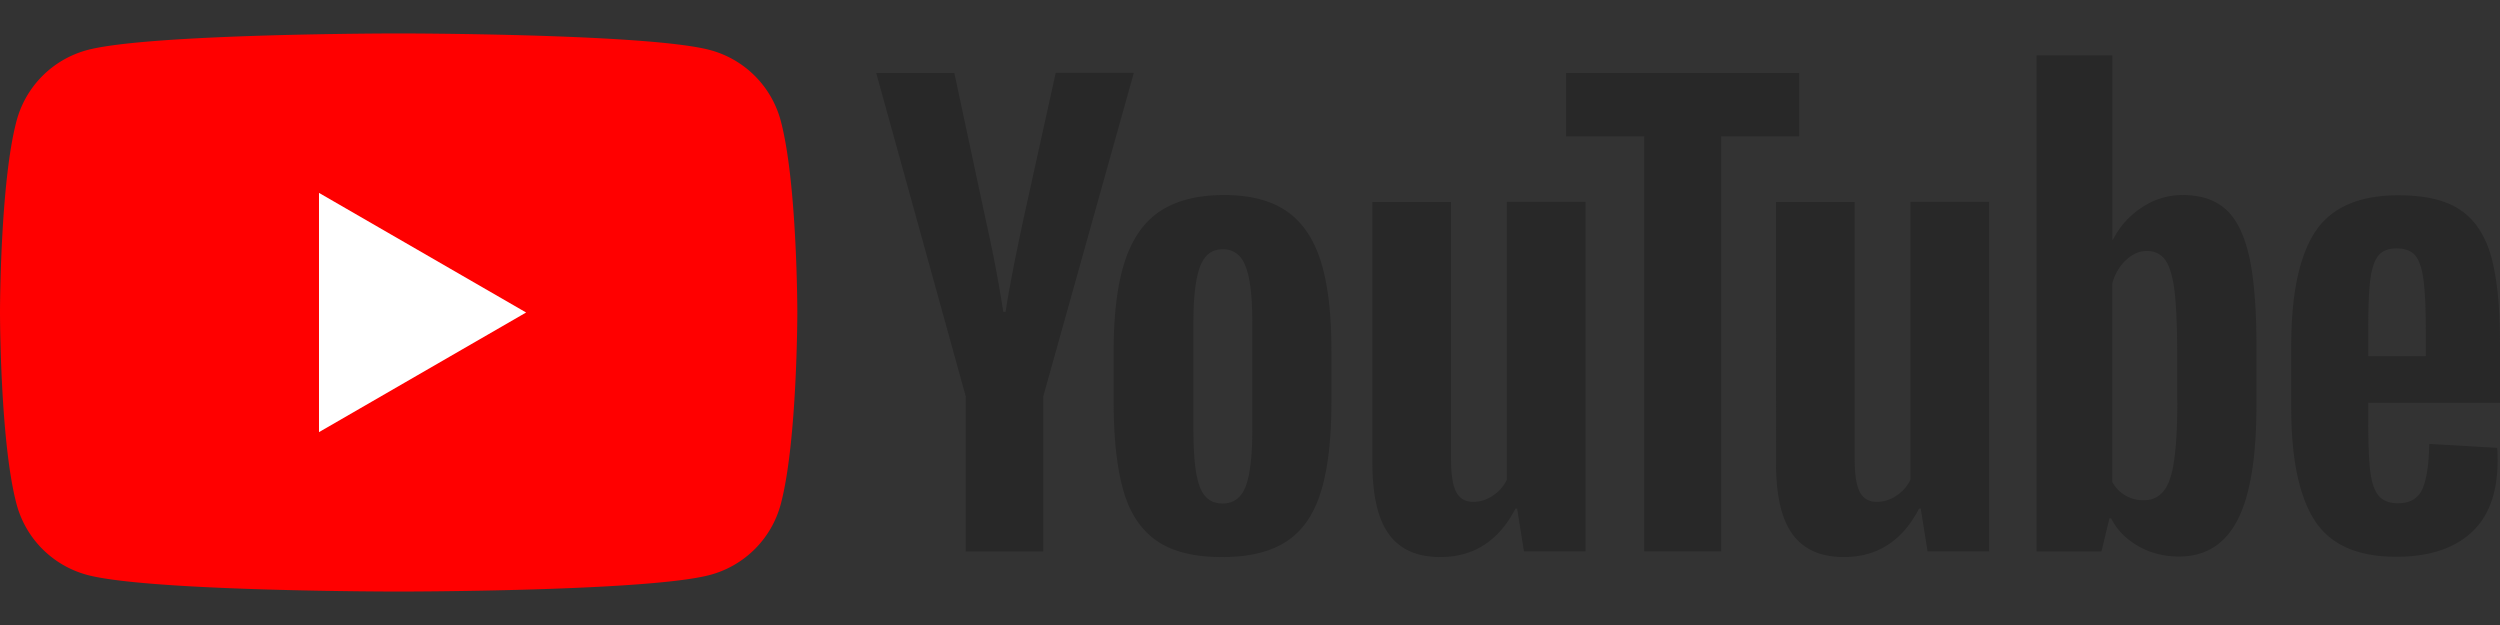 <svg width="72" height="18" viewBox="0 0 72 18" fill="none" xmlns="http://www.w3.org/2000/svg"><rect x="0" y="0" width="72" height="18" fill="#333333" stroke="none"/><g clip-path="url(#clip0_5124_14790)" fill-rule="evenodd" clip-rule="evenodd"><path d="M22.484 3.473a2.88 2.88 0 00-2.031-2.031c-1.79-.479-8.972-.479-8.972-.479s-7.178 0-8.971.479A2.88 2.88 0 00.479 3.473C0 5.263 0 9 0 9s0 3.737.479 5.527a2.88 2.88 0 002.03 2.03c1.794.48 8.972.48 8.972.48s7.182 0 8.972-.48a2.88 2.88 0 002.031-2.03c.479-1.79.479-5.527.479-5.527s0-3.737-.479-5.527z" fill="red"/><path d="M9.188 12.445L15.152 9 9.187 5.555v6.89z" fill="#fff"/><path d="M33.33 15.586c-.453-.307-.778-.781-.968-1.428-.19-.647-.289-1.505-.289-2.58v-1.46c0-1.085.11-1.955.329-2.612.22-.658.563-1.136 1.026-1.436.464-.3 1.074-.453 1.83-.453.746 0 1.341.154 1.79.46.45.307.779.786.987 1.436.208.65.31 1.52.31 2.601v1.461c0 1.074-.102 1.936-.303 2.587-.2.65-.53 1.128-.986 1.428-.453.3-1.07.453-1.849.453-.796.004-1.424-.15-1.877-.457zm2.546-1.578c.124-.329.19-.866.19-1.607V9.263c0-.723-.062-1.25-.19-1.585-.124-.333-.347-.5-.665-.5-.307 0-.522.167-.65.5-.124.332-.19.862-.19 1.585v3.138c0 .745.058 1.282.179 1.607.12.329.34.493.657.493.322 0 .541-.164.669-.493zm32.329-2.403v.507c0 .647.018 1.129.058 1.454.037.322.117.56.237.705.121.146.307.223.56.223.34 0 .573-.131.697-.394.124-.264.194-.702.205-1.316l1.954.114c.011.087.015.208.015.361 0 .932-.256 1.626-.764 2.086-.508.46-1.227.69-2.159.69-1.118 0-1.9-.35-2.349-1.052-.449-.7-.672-1.782-.672-3.25V9.974c0-1.512.234-2.612.698-3.31.464-.693 1.26-1.04 2.39-1.04.777 0 1.373.142 1.789.427.416.285.709.727.88 1.33.168.602.256 1.435.256 2.495V11.6h-3.795v.003zm.288-4.238c-.113.143-.19.376-.23.698-.04.321-.058.814-.058 1.468v.724h1.658v-.724c0-.646-.022-1.136-.066-1.468-.044-.333-.124-.57-.237-.705-.113-.135-.292-.205-.534-.205-.24-.003-.42.07-.533.212zm-40.68 4.048l-2.578-9.312h2.25l.902 4.22a40.1 40.1 0 01.508 2.659h.066c.077-.526.245-1.407.508-2.645l.935-4.238h2.25l-2.608 9.316v4.467h-2.232v-4.467zm17.85-5.6v10.064H43.89l-.197-1.231h-.047c-.483.931-1.206 1.395-2.166 1.395-.669 0-1.162-.22-1.48-.658-.318-.438-.475-1.121-.475-2.053V5.815h2.265v7.39c0 .449.047.77.146.96.099.19.263.289.493.289a.999.999 0 00.566-.18c.18-.12.315-.273.402-.46v-8h2.265zm11.623 0v10.064h-1.772l-.197-1.231h-.048c-.482.931-1.205 1.395-2.166 1.395-.668 0-1.161-.22-1.48-.658-.317-.438-.474-1.121-.474-2.053V5.815h2.265v7.39c0 .449.047.77.146.96.098.19.263.289.493.289a.999.999 0 00.566-.18c.18-.12.314-.273.402-.46v-8h2.265z" fill="#282828"/><path d="M51.82 3.926h-2.25v11.953h-2.217V3.926h-2.25V2.103h6.714v1.823h.004zm12.965 3.5c-.139-.636-.358-1.096-.665-1.381-.307-.285-.727-.428-1.264-.428a2.08 2.08 0 00-1.165.355c-.361.233-.64.544-.836.928h-.019V1.595h-2.184v14.287h1.87l.23-.953h.048c.175.34.438.606.789.803.35.198.738.296 1.165.296.767 0 1.33-.354 1.691-1.06.362-.704.541-1.807.541-3.309v-1.592c.004-1.126-.066-2.006-.2-2.642zm-2.078 4.105c0 .735-.03 1.308-.092 1.725-.058.416-.16.712-.303.887a.7.7 0 01-.573.263 1.006 1.006 0 01-.906-.526V8.163c.076-.274.208-.496.394-.672.187-.175.387-.263.607-.263.23 0 .409.092.533.27.124.18.212.486.263.91.047.428.073 1.034.073 1.823v1.3h.004z" fill="#282828"/></g><defs><clipPath id="clip0_5124_14790"><path fill="#fff" transform="translate(0 .936)" d="M0 0h72v16.128H0z"/></clipPath></defs></svg>